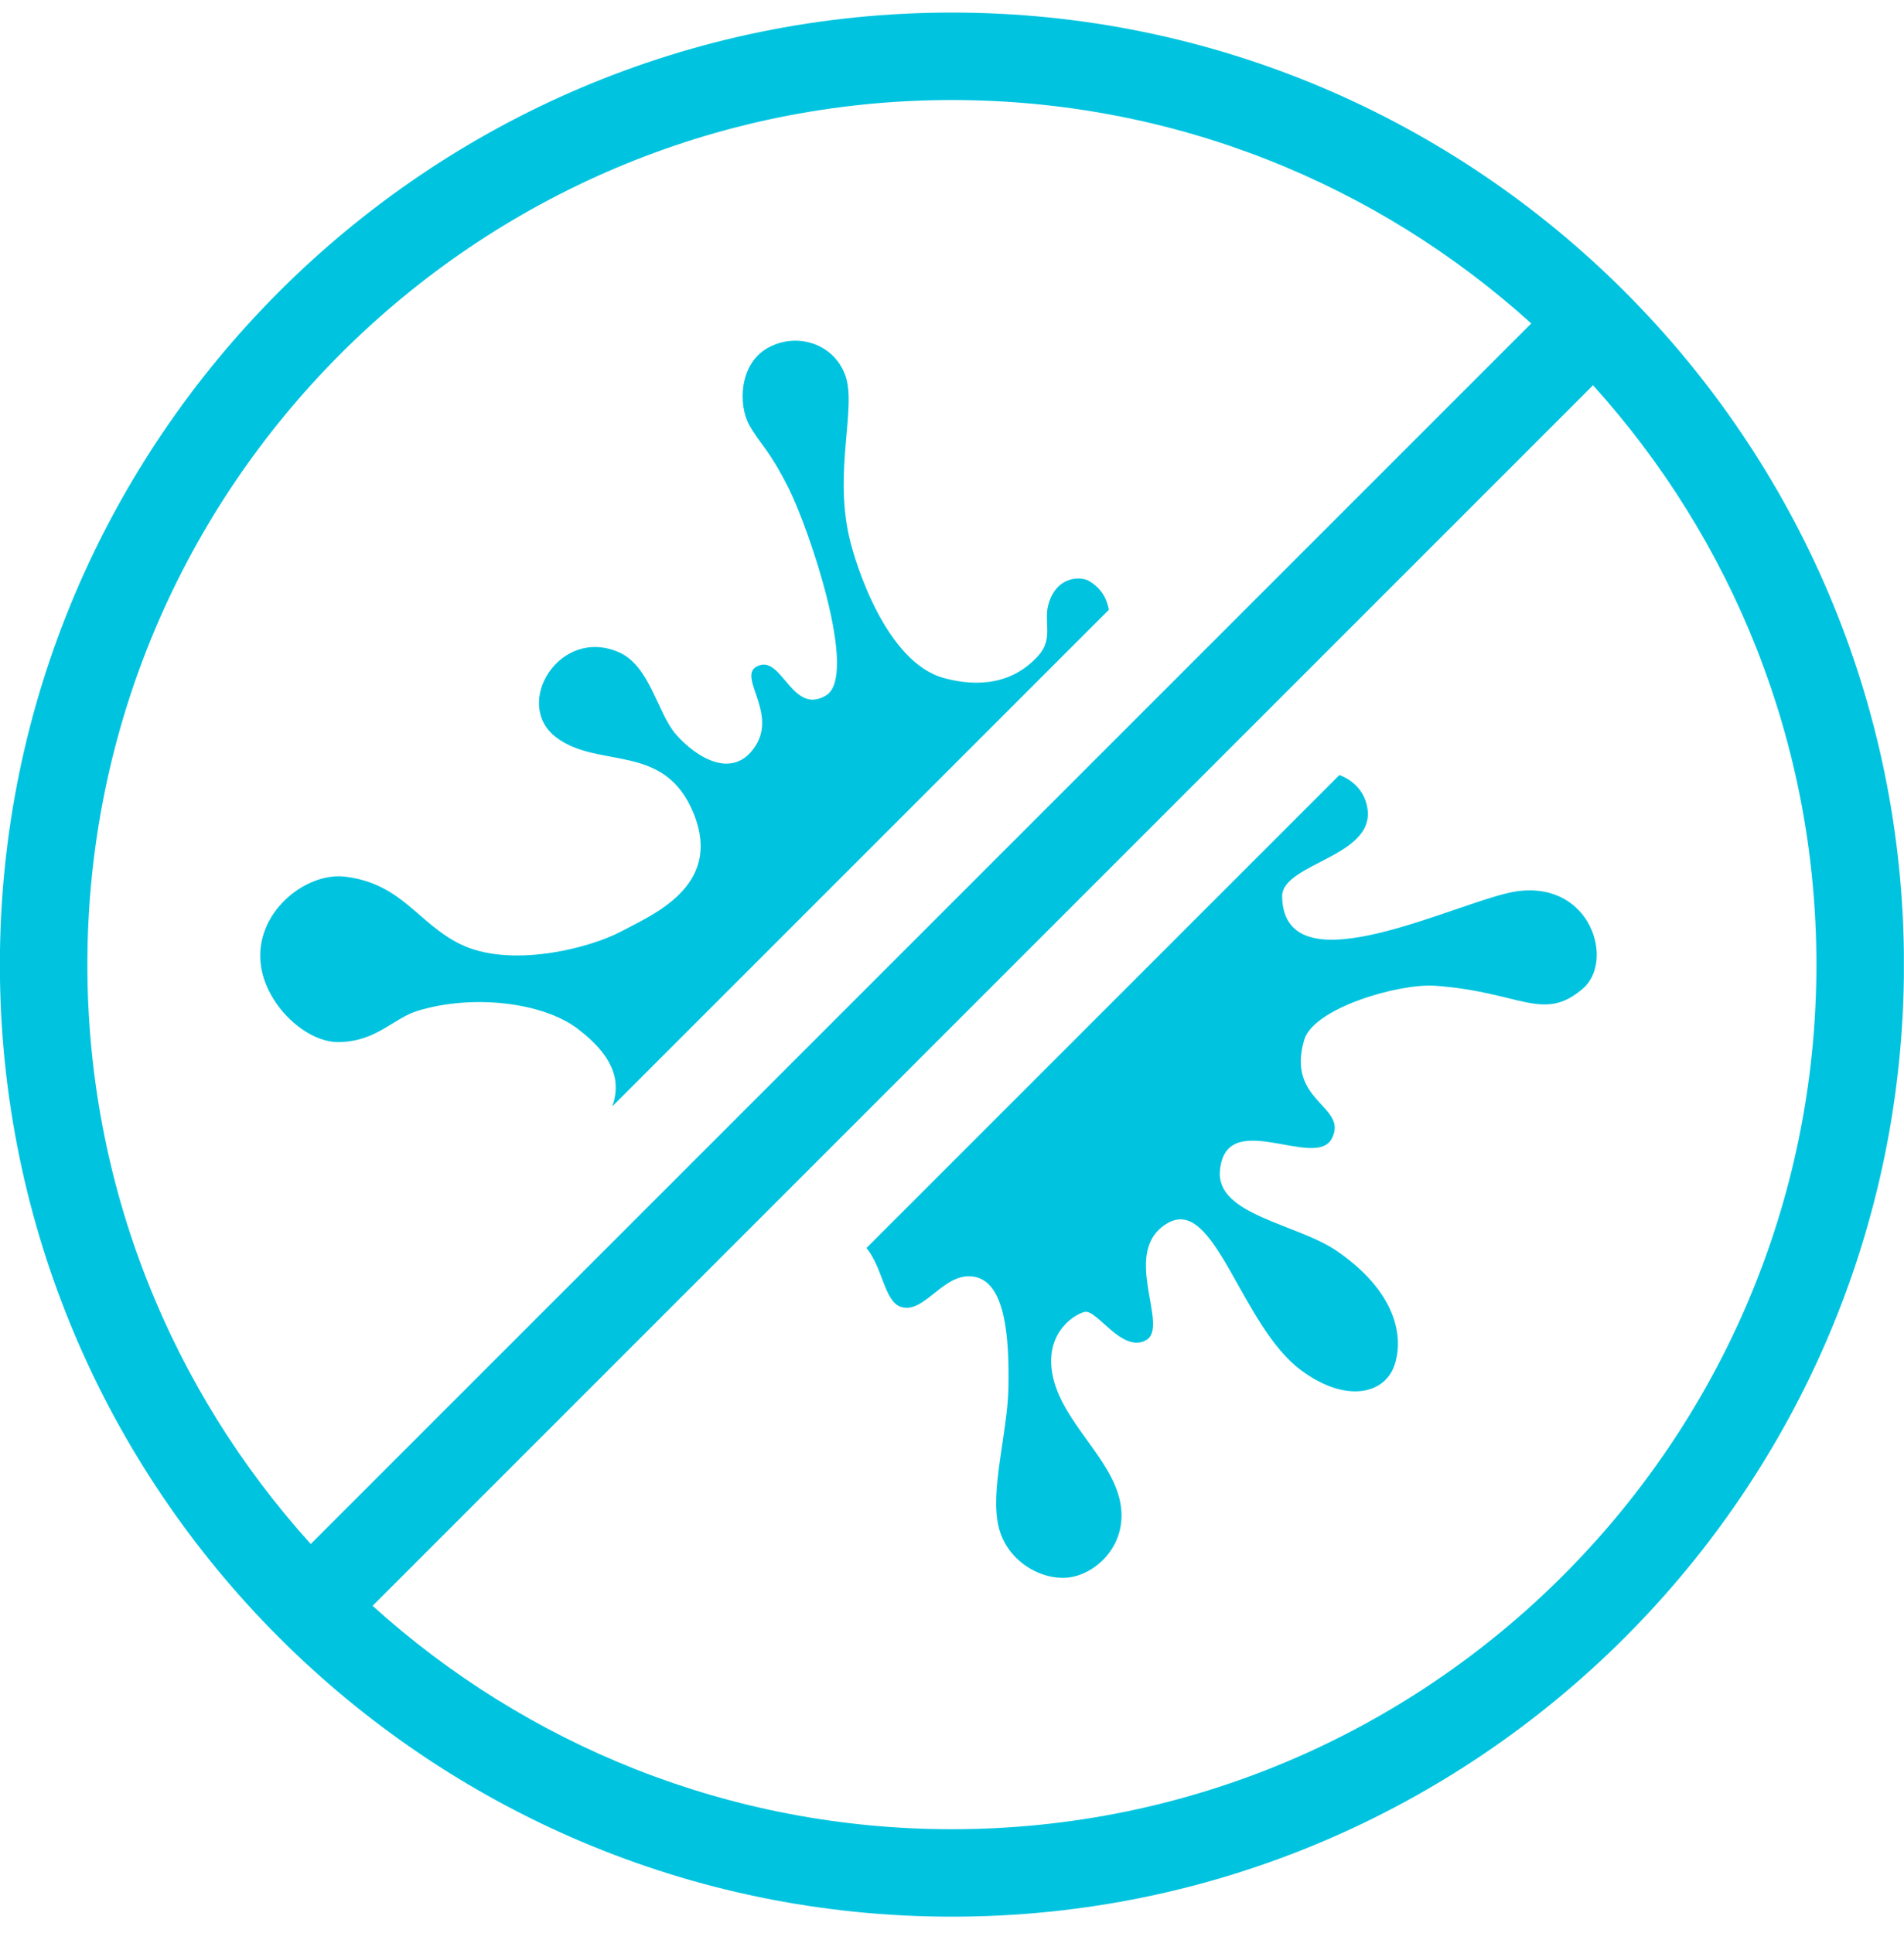 <svg width="65" height="66" viewBox="0 0 65 66" fill="none" xmlns="http://www.w3.org/2000/svg">
<g clip-path="url(#clip0_912_423)">
<path d="M32.497 0.429C14.576 0.429 -0.004 15.009 -0.004 32.93C-0.004 50.851 14.576 65.431 32.497 65.431C50.419 65.431 64.999 50.851 64.999 32.93C64.999 15.009 50.419 0.429 32.497 0.429ZM2.983 32.93C2.983 16.654 16.221 3.415 32.497 3.415C40.097 3.415 47.037 6.305 52.275 11.041L10.608 52.708C5.872 47.469 2.983 40.532 2.983 32.93ZM32.497 62.445C24.895 62.445 17.958 59.555 12.72 54.819L54.384 13.152C59.12 18.391 62.01 25.328 62.01 32.93C62.01 49.204 48.768 62.445 32.495 62.445H32.497Z" fill="#00C4DF"/>
<path d="M37.855 20.811C37.782 20.428 37.598 20.084 37.18 19.834C36.894 19.666 36.05 19.656 35.785 20.658C35.634 21.227 35.961 21.808 35.456 22.374C34.42 23.535 33.038 23.369 32.217 23.145C30.271 22.609 29.218 19.329 28.991 18.332C28.463 16.021 29.258 13.887 28.853 12.8C28.447 11.711 27.182 11.331 26.206 11.88C25.229 12.428 25.196 13.831 25.583 14.517C25.971 15.2 26.236 15.305 26.925 16.672C27.613 18.039 29.327 23.063 28.2 23.741C27.073 24.417 26.718 22.474 25.945 22.708C25.045 22.981 26.56 24.259 25.795 25.458C25.03 26.656 23.767 25.853 23.084 25.08C22.441 24.353 22.194 22.729 21.125 22.265C19.093 21.38 17.491 24.037 18.986 25.172C20.439 26.274 22.694 25.315 23.686 27.784C24.678 30.252 22.27 31.229 21.194 31.803C20.118 32.374 17.394 33.075 15.683 32.216C14.252 31.497 13.719 30.171 11.791 29.928C10.429 29.758 8.649 31.175 8.909 32.976C9.103 34.328 10.445 35.587 11.562 35.575C12.86 35.557 13.416 34.764 14.262 34.506C16.114 33.94 18.516 34.203 19.725 35.123C21.074 36.149 21.166 37.023 20.904 37.768L37.853 20.819L37.855 20.811Z" fill="#00C4DF"/>
<path d="M51.839 30.418C49.957 30.652 43.849 33.907 43.77 30.617C43.742 29.426 47.185 29.25 46.639 27.403C46.501 26.936 46.15 26.618 45.726 26.457L29.58 42.603C30.144 43.294 30.192 44.442 30.766 44.618C31.577 44.865 32.225 43.386 33.273 43.587C34.321 43.786 34.459 45.643 34.426 47.38C34.395 48.928 33.791 50.871 34.092 52.123C34.392 53.376 35.696 54.031 36.632 53.827C37.568 53.623 38.562 52.59 38.218 51.17C37.874 49.749 36.346 48.581 35.966 47.089C35.589 45.597 36.606 44.891 37.027 44.786C37.448 44.682 38.307 46.214 39.129 45.748C39.95 45.281 38.223 42.725 39.85 41.761C41.477 40.797 42.349 45.255 44.428 46.786C45.948 47.905 47.256 47.594 47.601 46.62C47.884 45.819 47.838 44.233 45.657 42.718C44.306 41.777 41.526 41.489 41.646 39.979C41.824 37.755 44.913 39.969 45.471 38.859C46.032 37.742 43.9 37.627 44.522 35.503C44.841 34.406 47.772 33.565 48.993 33.651C51.923 33.863 52.678 34.916 54.038 33.748C55.119 32.82 54.331 30.109 51.832 30.42L51.839 30.418Z" fill="#00C4DF"/>
</g>
<defs>
<clipPath id="clip0_912_423">
<rect width="65" height="65" fill="white" transform="translate(-0.004 0.429)"/>
</clipPath>
</defs>
</svg>
